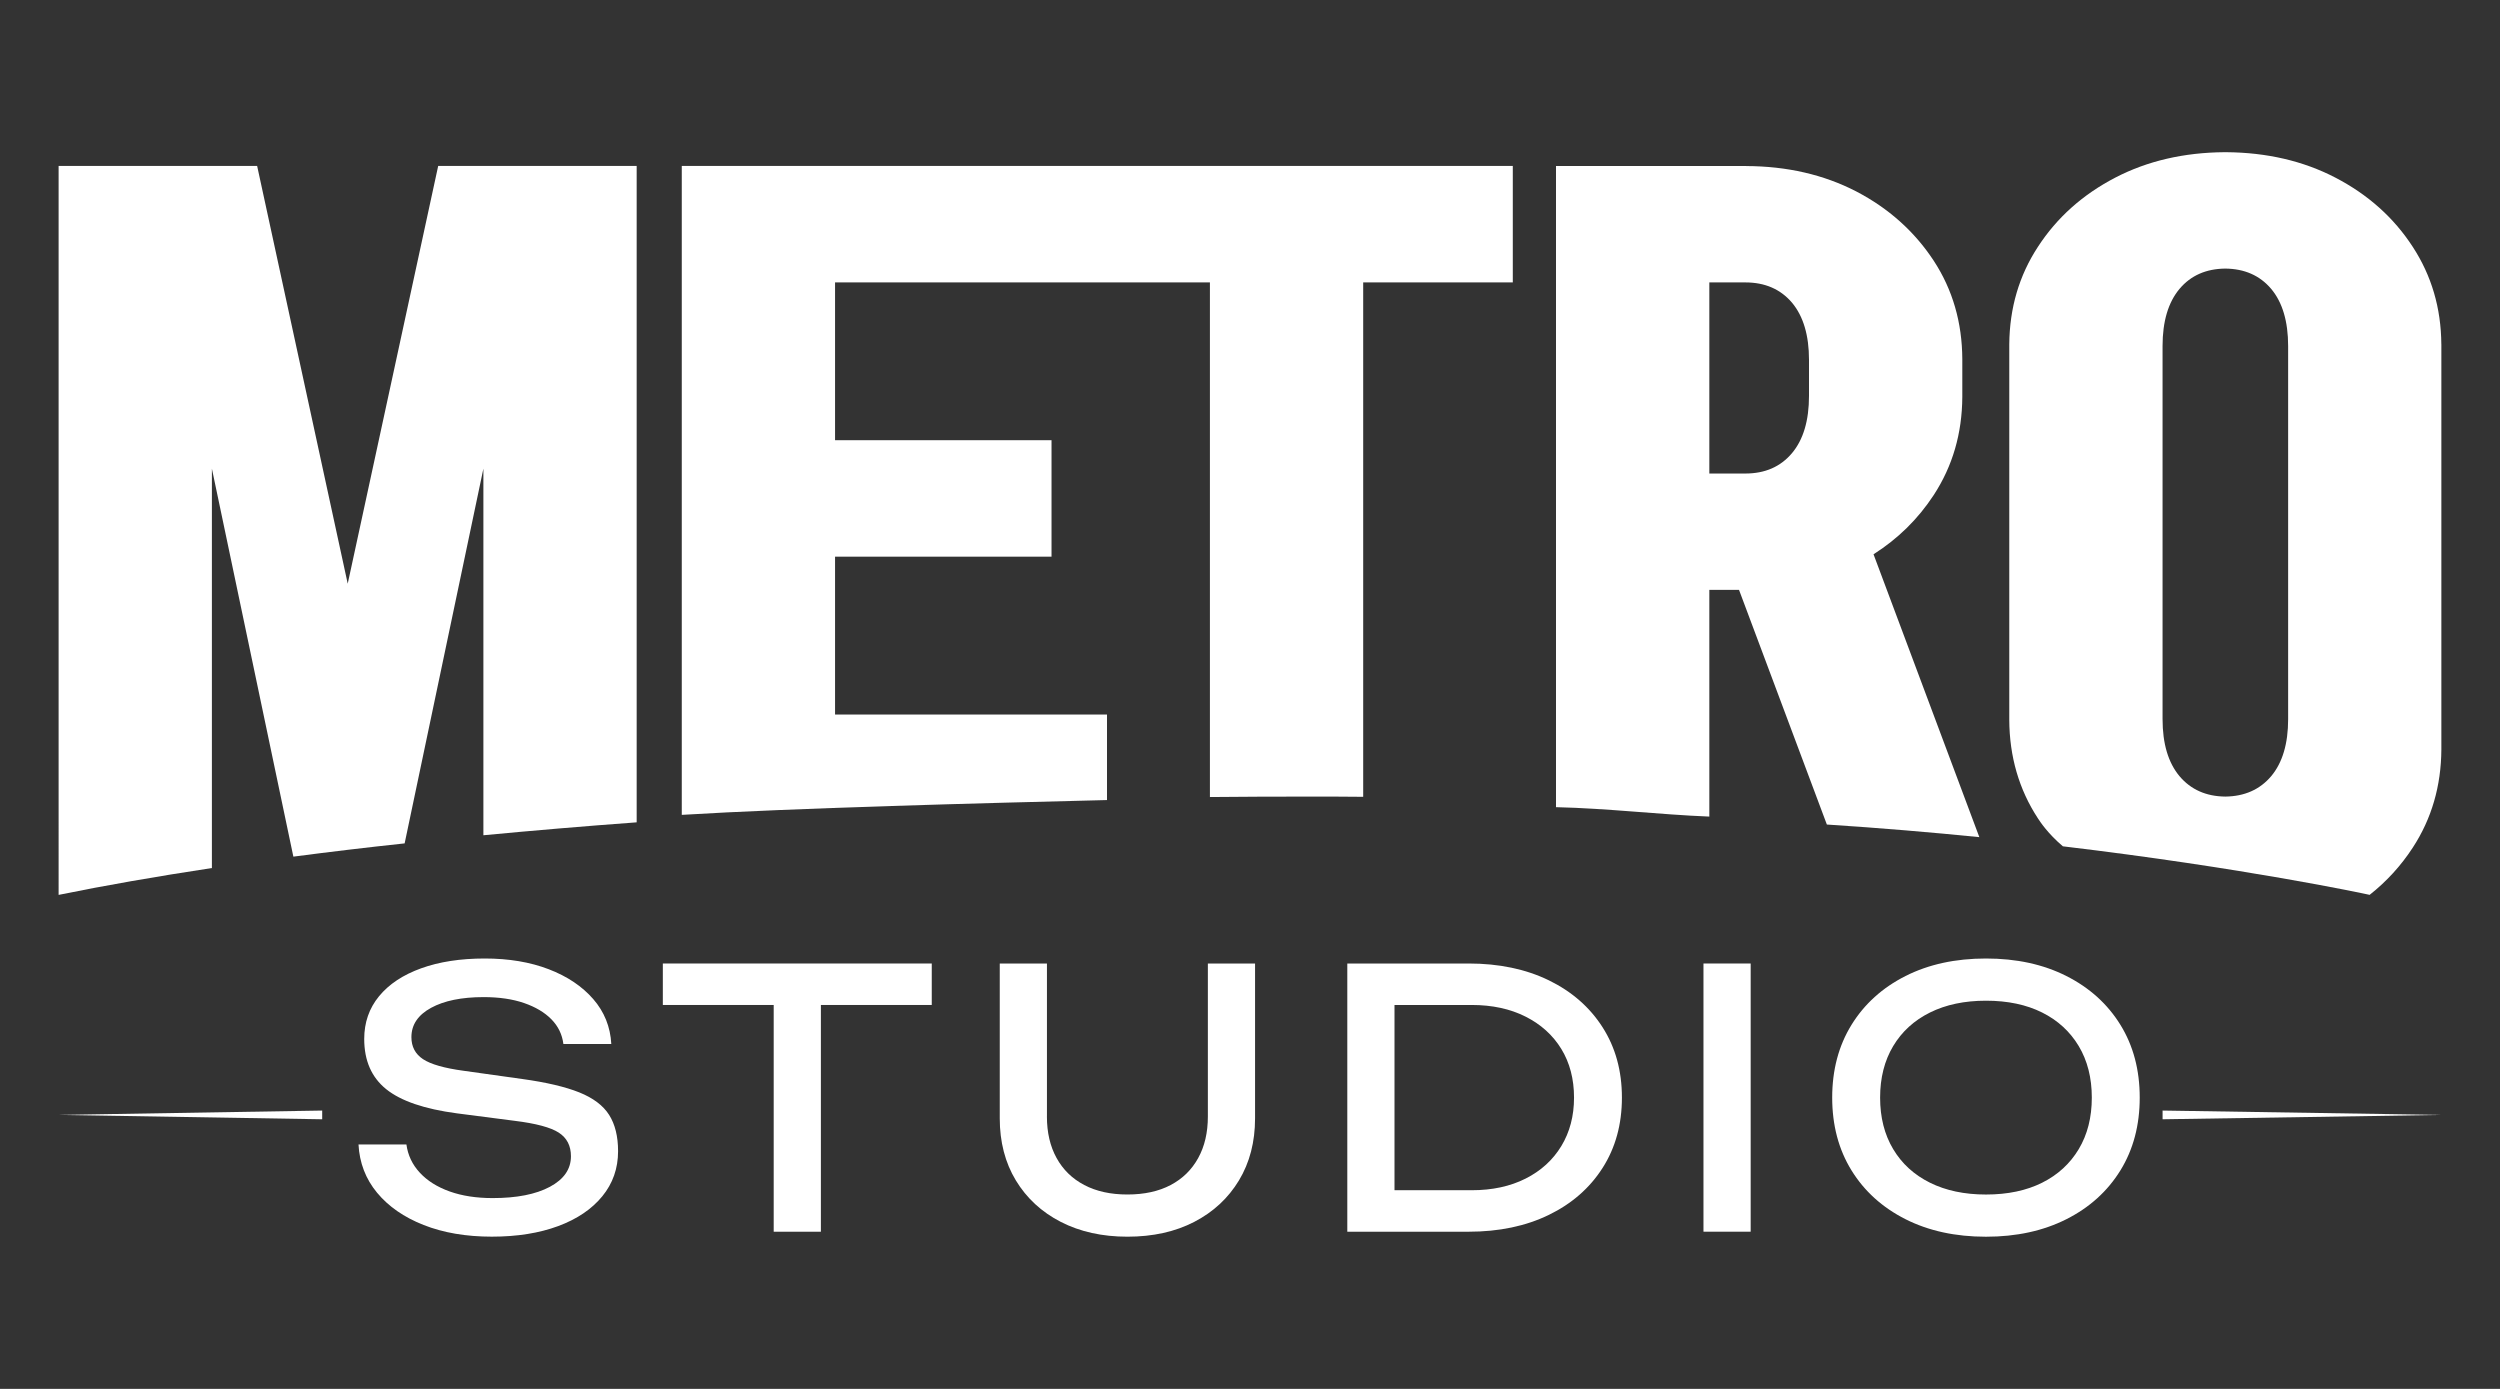 <?xml version="1.0" encoding="utf-8"?>
<!-- Generator: Adobe Illustrator 26.5.0, SVG Export Plug-In . SVG Version: 6.00 Build 0)  -->
<svg version="1.1" id="Capa_1" xmlns="http://www.w3.org/2000/svg" xmlns:xlink="http://www.w3.org/1999/xlink" x="0px" y="0px"
	 viewBox="0 0 900 500" style="enable-background:new 0 0 900 500;" xml:space="preserve">
<rect x="0" y="0" width="900" height="500" fill="#333333" stroke="none"/>
<style type="text/css">
	.st0{fill:#FFFFFF;}
</style>
<g>
	<g>
		<path class="st0" d="M129.06,412h17.25c0.52,3.86,2.12,7.26,4.83,10.17c2.7,2.92,6.29,5.17,10.75,6.76
			c4.46,1.59,9.61,2.38,15.45,2.38c8.67,0,15.53-1.35,20.6-4.05c5.06-2.71,7.6-6.37,7.6-11.01c0-3.77-1.46-6.61-4.38-8.5
			c-2.92-1.89-8.2-3.3-15.83-4.25l-20.86-2.7c-11.67-1.55-20.15-4.44-25.43-8.69c-5.28-4.25-7.92-10.28-7.92-18.09
			c0-5.92,1.78-11.05,5.34-15.38c3.56-4.33,8.6-7.68,15.13-10.04c6.52-2.36,14.16-3.54,22.91-3.54c8.67,0,16.35,1.29,23.04,3.86
			c6.7,2.57,12.04,6.16,16.03,10.75c3.99,4.59,6.16,9.98,6.5,16.16h-17.25c-0.43-3.43-1.87-6.39-4.31-8.88
			c-2.45-2.49-5.73-4.44-9.85-5.86c-4.12-1.42-8.97-2.13-14.55-2.13c-7.9,0-14.21,1.29-18.92,3.86c-4.72,2.58-7.08,6.09-7.08,10.56
			c0,3.43,1.39,6.07,4.18,7.92c2.79,1.84,7.66,3.24,14.61,4.18l21.11,2.96c8.67,1.2,15.51,2.81,20.53,4.82
			c5.02,2.02,8.6,4.72,10.75,8.11c2.15,3.39,3.22,7.75,3.22,13.06c0,6.18-1.89,11.59-5.67,16.22s-9.08,8.22-15.9,10.75
			c-6.82,2.53-14.79,3.8-23.88,3.8c-9.27,0-17.44-1.4-24.53-4.19c-7.08-2.79-12.68-6.67-16.8-11.65
			C131.64,424.41,129.41,418.61,129.06,412z"/>
		<path class="st0" d="M238.62,346.86h96.81v14.93h-96.81V346.86z M278.53,354.72h16.99v88.7h-16.99V354.72z"/>
		<path class="st0" d="M376.89,401.96c0,5.75,1.16,10.73,3.48,14.93c2.32,4.21,5.64,7.45,9.98,9.72c4.33,2.28,9.5,3.41,15.51,3.41
			c6.09,0,11.28-1.14,15.58-3.41c4.29-2.27,7.6-5.51,9.91-9.72c2.32-4.2,3.48-9.18,3.48-14.93v-55.1h16.99v55.74
			c0,8.5-1.93,15.94-5.79,22.34c-3.86,6.39-9.23,11.38-16.09,14.93c-6.87,3.56-14.89,5.34-24.07,5.34c-9.1,0-17.1-1.79-24.01-5.34
			c-6.91-3.56-12.29-8.54-16.16-14.93c-3.86-6.39-5.79-13.84-5.79-22.34v-55.74h16.99V401.96z"/>
		<path class="st0" d="M528.67,346.86c10.98,0,20.62,2.02,28.9,6.05c8.28,4.03,14.74,9.68,19.37,16.93
			c4.64,7.26,6.95,15.69,6.95,25.3c0,9.62-2.32,18.05-6.95,25.3c-4.63,7.26-11.09,12.9-19.37,16.93c-8.28,4.03-17.92,6.05-28.9,6.05
			h-43.64v-96.55H528.67z M502.02,437.49l-9.4-9.01h37.21c7.38,0,13.84-1.39,19.37-4.18c5.54-2.79,9.83-6.7,12.88-11.72
			c3.04-5.02,4.57-10.83,4.57-17.44c0-6.69-1.53-12.53-4.57-17.51c-3.05-4.98-7.34-8.86-12.88-11.65c-5.53-2.79-12-4.19-19.37-4.19
			h-37.21l9.4-9.01V437.49z"/>
		<path class="st0" d="M613.25,346.86h16.99v96.55h-16.99V346.86z"/>
		<path class="st0" d="M714.95,445.22c-10.99,0-20.64-2.1-28.97-6.31s-14.8-10.06-19.44-17.57c-4.63-7.51-6.95-16.24-6.95-26.2
			c0-9.95,2.32-18.69,6.95-26.2c4.64-7.51,11.12-13.37,19.44-17.57c8.32-4.21,17.98-6.31,28.97-6.31c10.98,0,20.64,2.1,28.96,6.31
			c8.32,4.21,14.8,10.06,19.44,17.57c4.64,7.51,6.95,16.24,6.95,26.2c0,9.96-2.32,18.69-6.95,26.2
			c-4.64,7.51-11.12,13.37-19.44,17.57S725.94,445.22,714.95,445.22z M714.95,430.03c7.81,0,14.55-1.42,20.21-4.25
			c5.66-2.83,10.06-6.87,13.19-12.1c3.13-5.23,4.7-11.41,4.7-18.54c0-7.12-1.57-13.3-4.7-18.54c-3.13-5.23-7.53-9.27-13.19-12.1
			c-5.67-2.83-12.4-4.25-20.21-4.25c-7.73,0-14.44,1.42-20.15,4.25c-5.71,2.83-10.13,6.87-13.26,12.1
			c-3.13,5.24-4.7,11.42-4.7,18.54c0,7.13,1.57,13.31,4.7,18.54c3.13,5.24,7.55,9.27,13.26,12.1
			C700.51,428.61,707.23,430.03,714.95,430.03z"/>
	</g>
	<g>
		<path class="st0" d="M229.2,59.74v236.3c-19.05,1.4-37.46,2.97-55.18,4.65V168.71l-28.35,134.91
			c-13.88,1.48-27.23,3.09-40.06,4.77L76.28,168.71v143.78c-20.05,3.05-38.5,6.26-55.18,9.67V59.74h71.47l32.61,150.39l32.57-150.39
			H229.2z"/>
		<path class="st0" d="M245.44,59.74v233.61c39.98-2.45,109.05-4.25,153.08-5.33v-30.8h-97.9v-56.83h77.93v-41.91h-77.93v-56.83
			h134.95v185.28c11.83-0.12,23.82-0.16,35.85-0.16c6.46,0,12.91,0,19.33,0.08v-185.2h53.86V59.74H245.44z"/>
		<path class="st0" d="M674.47,199.54c8.82-5.6,16.03-12.71,21.65-21.29c6.82-10.43,10.24-22.2,10.31-35.37v-13.63
			c-0.07-13.17-3.48-24.99-10.31-35.42c-6.9-10.5-16.2-18.84-27.92-24.94c-11.65-6.01-24.85-9.06-39.58-9.11v-0.02h-68.46v230.82
			c18.74,0.43,37.15,2.67,55.2,3.39v-81.61h10.69l31.62,84.47c19.25,1.25,37.63,2.81,54.89,4.54L674.47,199.54z M651.24,142.52
			c0,8.87-2.04,15.76-6.13,20.62c-4.13,4.9-9.71,7.33-16.8,7.33h-12.95v-68.8h12.95c7.09,0,12.66,2.43,16.8,7.28
			c4.09,4.9,6.13,11.75,6.13,20.62V142.52z"/>
		<path class="st0" d="M878.88,123.92c-0.1-13.05-3.53-24.7-10.29-35.06c-6.85-10.55-16.15-18.84-27.9-24.94
			c-11.58-6.01-24.68-9.01-39.22-9.13h-0.7c-14.54,0.12-27.64,3.12-39.22,9.13c-11.75,6.1-21.05,14.39-27.9,24.94
			c-6.78,10.36-10.19,22.01-10.31,35.06v135.27c0.07,13.14,3.48,24.99,10.31,35.42c0.84,1.27,3.48,5.36,8.96,10.04
			c0.02,0.02,0.02,0.02,0.02,0.02c65.22,7.79,108.38,17.01,110.4,17.47h0.05c6.08-4.81,11.25-10.45,15.5-16.97
			c6.82-10.43,10.24-22.25,10.31-35.4V123.92H878.88z M823.73,258.87c0,8.87-2.04,15.72-6.13,20.59c-4.06,4.78-9.56,7.23-16.49,7.31
			c-6.9-0.07-12.4-2.52-16.46-7.31c-4.09-4.88-6.13-11.73-6.13-20.59V124.59c0-8.87,2.04-15.76,6.13-20.62
			c4.06-4.81,9.56-7.21,16.46-7.28c6.92,0.07,12.42,2.48,16.49,7.28c4.09,4.85,6.13,11.75,6.13,20.62V258.87z"/>
	</g>
	<g>
		<polygon class="st0" points="115.99,402.94 21.1,401.37 115.99,399.8 115.99,402.94 		"/>
	</g>
	<g>
		<polygon class="st0" points="778.53,399.8 878.9,401.37 778.53,402.94 778.53,399.8 		"/>
	</g>
</g>
</svg>
